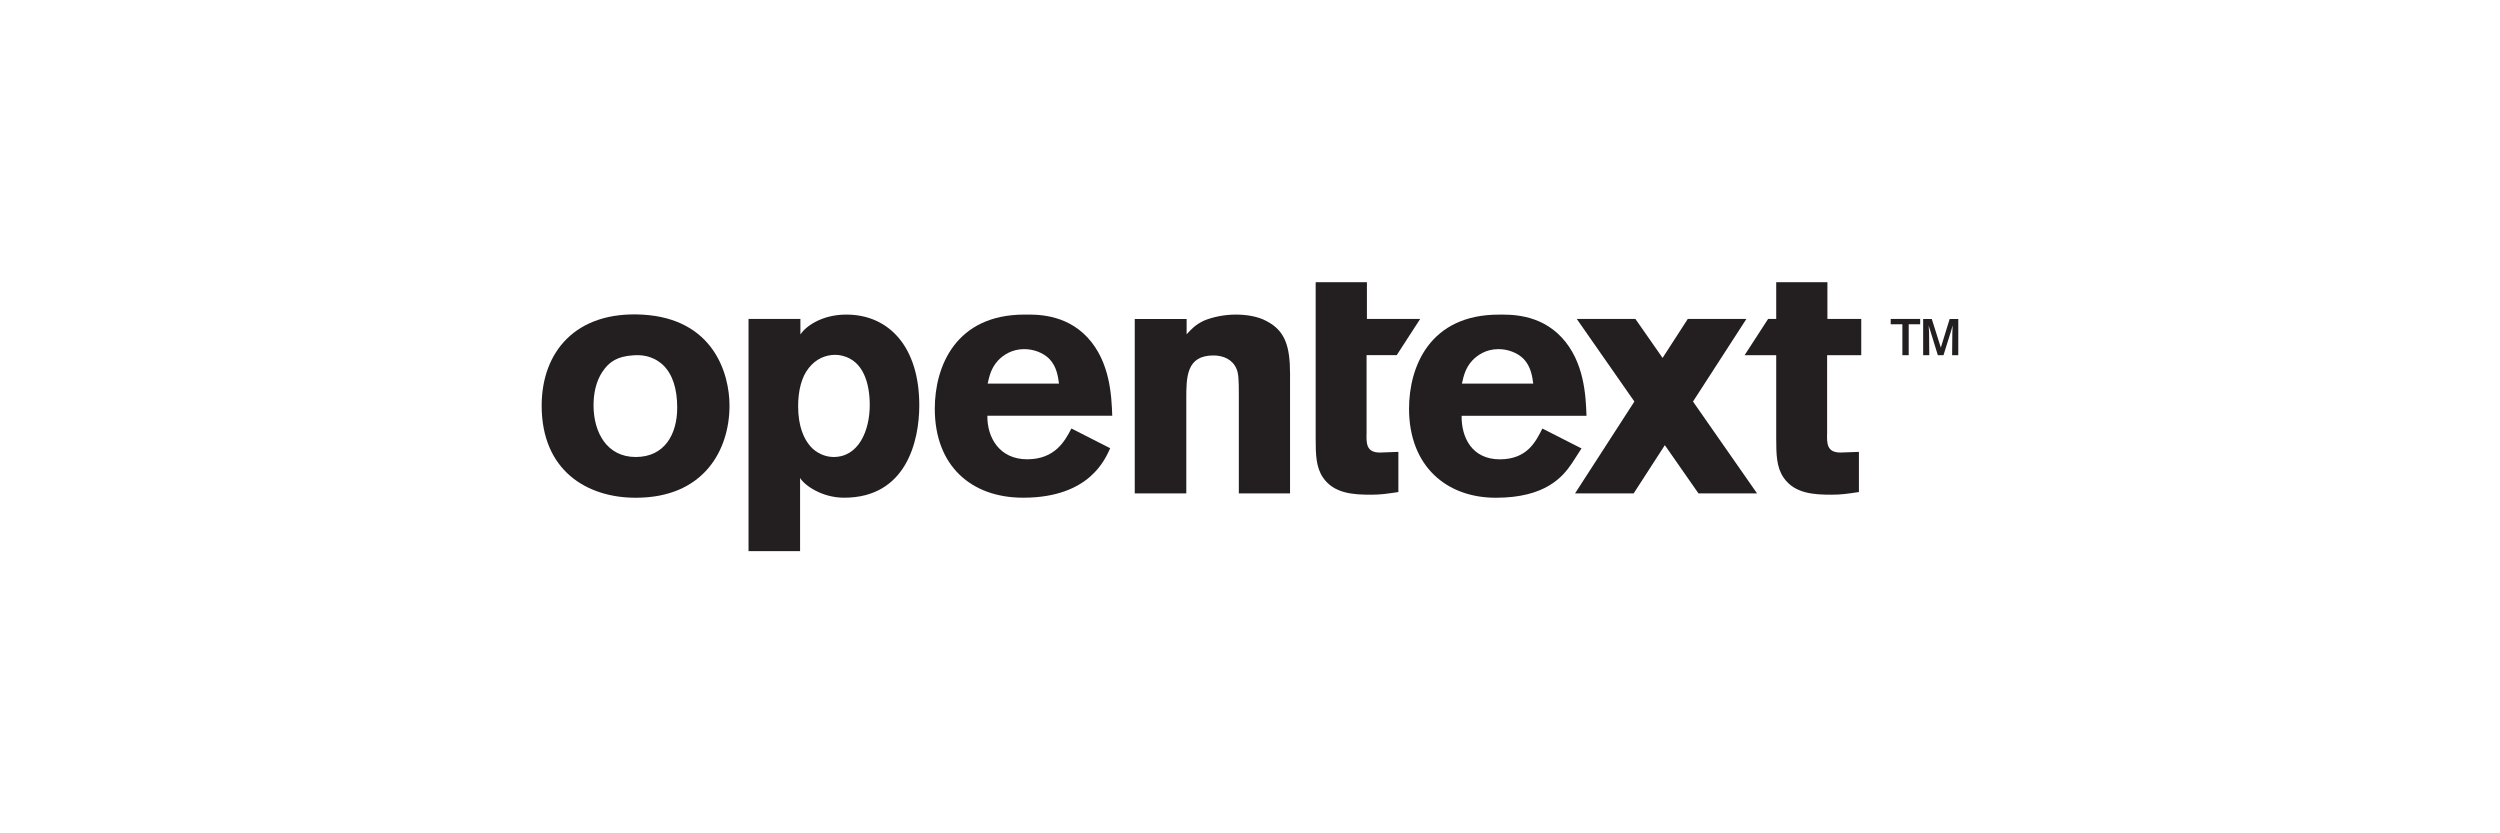 <?xml version="1.0" encoding="UTF-8"?>
<svg id="Layer_1" data-name="Layer 1" xmlns="http://www.w3.org/2000/svg" width="600" height="200" viewBox="0 0 600 200">
  <defs>
    <style>
      .cls-1 {
        fill: #231f20;
      }
    </style>
  </defs>
  <g id="layer1">
    <path id="path43" class="cls-1" d="M144.54,89.28c-1.53,2.35-2.09,5.17-2.09,8,0,6.51,3.21,12.4,10.12,12.4s9.96-5.42,9.96-11.85c0-4.55-1.12-8.07-3.45-10.27-2.57-2.35-5.46-2.43-7.23-2.27-3.54.24-5.62,1.41-7.31,4ZM175.08,97.36c0,10.61-6.11,22.1-22.5,22.1-11.81,0-22.58-6.59-22.58-22.1,0-12.86,8.12-22.74,24.19-21.85,17.11.96,20.89,14.22,20.89,21.85"/>
    <path id="path45" class="cls-1" d="M284.78,80.24c1.21-1.29,2.01-2.25,4.18-3.29,1.93-.8,4.66-1.45,7.63-1.45,2.49,0,5.3.4,7.47,1.61,4.42,2.33,5.55,6.11,5.55,12.61v28.69h-12.29v-23.62c0-3.78-.08-5.14-.56-6.27-.96-2.25-3.13-3.21-5.54-3.21-6.51,0-6.51,5.22-6.51,10.45v22.66h-12.37v-41.86h12.45v3.7"/>
    <path id="path47" class="cls-1" d="M254.16,92.07c-.24-1.77-.56-4.1-2.33-5.95-1.53-1.53-3.86-2.33-6.03-2.33-2.97,0-5.06,1.45-6.27,2.73-1.69,1.85-2.09,3.78-2.49,5.54h17.12ZM266.45,107.57c-1.13,2.39-4.78,11.88-20.89,11.88-12.45,0-21.21-7.62-21.21-21.36,0-10.12,4.98-22.59,21.53-22.59,2.49,0,9.72-.31,15.11,5.48,5.46,5.87,5.78,14.06,5.95,18.8h-29.97c-.08,5.22,2.89,10.45,9.56,10.45s9.08-4.42,10.61-7.39l9.32,4.74"/>
    <path id="path49" class="cls-1" d="M438.5,85.24h8.2v-8.69h-8.12v-8.82h-12.29v8.82h-1.95l-5.63,8.69h7.58v19.91c0,4.02.08,6.99,1.77,9.48,2.65,3.86,7.31,4.1,11.57,4.1,2.25,0,3.86-.24,6.51-.64v-9.64l-4.42.16c-3.29,0-3.29-2.17-3.21-4.74v-18.63"/>
    <path id="path51" class="cls-1" d="M315.77,67.73h12.29v8.82h12.78l-5.63,8.69h-7.23v18.63c-.08,2.57-.08,4.74,3.21,4.74l4.42-.16v9.64c-2.65.4-4.26.64-6.51.64-4.26,0-8.92-.24-11.57-4.1-1.69-2.49-1.77-5.47-1.77-9.48v-37.42"/>
    <path id="path53" class="cls-1" d="M470,85.24h-1.49l.05-5.37.08-1.78-.42,1.47-1.78,5.68h-1.36l-1.75-5.68-.45-1.44.1,1.76.05,5.37h-1.47v-8.69h2.07l2.17,6.86,2.12-6.86h2.07v8.69ZM458.09,85.24h-1.52v-7.41h-2.8v-1.28h7.07v1.28h-2.75v7.41"/>
    <path id="path55" class="cls-1" d="M367.98,92.07c-.24-1.77-.56-4.1-2.33-5.95-1.53-1.53-3.86-2.33-6.03-2.33-2.97,0-5.06,1.45-6.27,2.73-1.69,1.85-2.09,3.78-2.49,5.54h17.12ZM379.57,107.61l-2.35,3.64c-2.2,3.23-6.35,8.21-18.23,8.21s-20.82-7.62-20.82-21.36c0-10.12,4.98-22.59,21.53-22.59,2.49,0,9.72-.31,15.11,5.48,5.46,5.87,5.78,14.06,5.95,18.8h-29.97c-.08,5.22,2.5,10.45,9.17,10.45s8.69-4.42,10.21-7.39l9.4,4.78"/>
    <path id="path57" class="cls-1" d="M421.69,118.41l-15.37-22.04,12.82-19.83h-14.07l-6.05,9.36-6.53-9.36h-14.07l13.83,19.83-14.24,22.04h14.07l7.48-11.57,8.07,11.57h14.07"/>
    <path id="path59" class="cls-1" d="M200.47,85.16c-2.25,0-4.58.9-6.35,3.14-1.77,2.17-2.57,5.53-2.57,9.2,0,4.94,1.45,7.93,2.97,9.65,1.43,1.61,3.54,2.53,5.54,2.53,6.03,0,8.68-6.35,8.68-12.48,0-5.16-1.53-10.62-6.59-11.82-.56-.15-1.13-.22-1.69-.22h0ZM192.11,80.24c1.18-1.8,4.98-4.74,11-4.74,10.28,0,17.52,7.79,17.52,21.77,0,8.6-3.13,22.18-18.04,22.18-5.36,0-9.52-2.98-10.57-4.74v17.56h-12.37v-55.73h12.45v3.7"/>
  </g>
</svg>